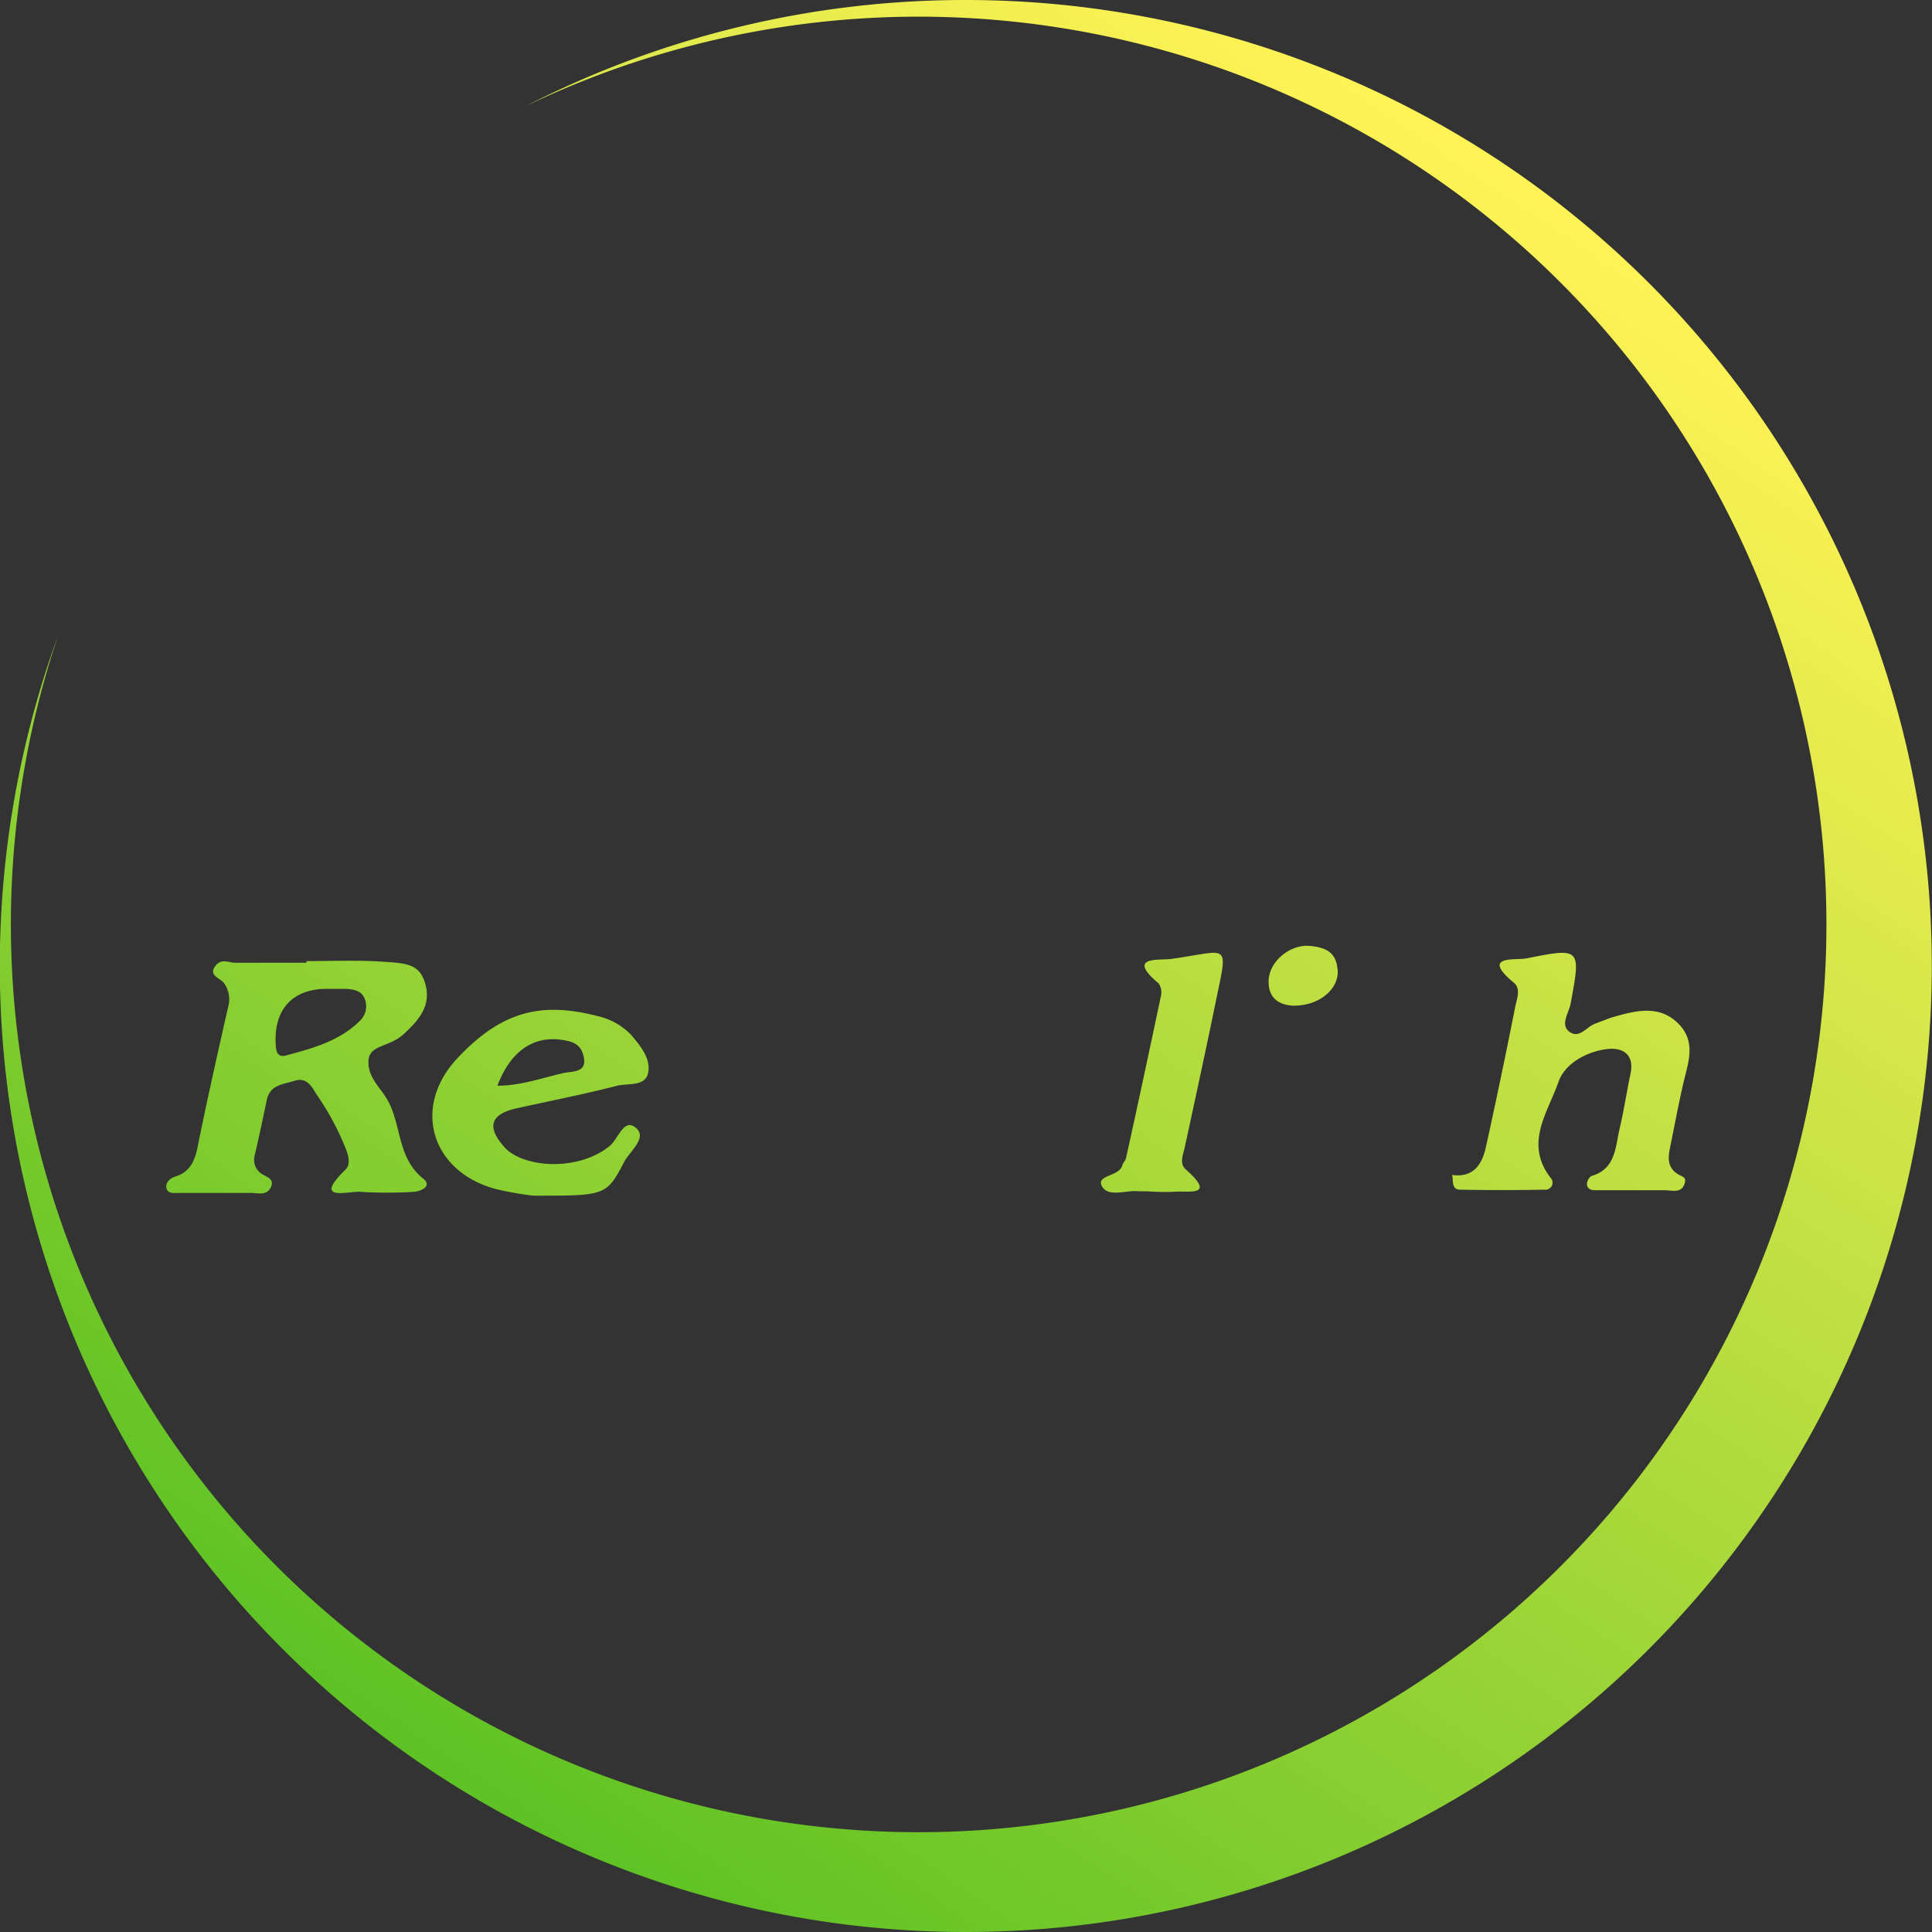 <svg xmlns="http://www.w3.org/2000/svg" xmlns:xlink="http://www.w3.org/1999/xlink" width="355" height="355" viewBox="0 0 355 355">
  <rect x="0" y="0" width="355" height="355" fill="#333333" stroke="none"/>
  <defs>
    <linearGradient id="gr_8" data-name="gr_8" x1="278.53" y1="33.54" x2="80.32" y2="325.33" gradientUnits="userSpaceOnUse">
      <stop offset="0" stop-color="#fff355"/>
      <stop offset="1" stop-color="#5ec224"/>
    </linearGradient>
    <linearGradient id="gr_8-2" x1="-1938.46" y1="187.05" x2="-2136.68" y2="478.84" gradientTransform="translate(2222.2 -150)" xlink:href="#gr_8"/>
  </defs>
  <g>
    <g>
      <g>
        <path d="M177.5,0A176.7,176.7,0,0,0,96.6,19.5a166.8,166.8,0,1,1-85.9,97.2A177.5,177.5,0,1,0,177.5,0Z" fill="url(#gr_8)"/>
        <g>
          <path d="M56.3,176.6c4.7,0,9.3-.2,13.9.1s7,.4,8,4.3-1.3,6.5-4,9-6.4,1.9-6.5,5,2.3,4.9,3.6,7.3c2.5,4.6,1.7,10.5,6.5,14.3,1.6,1.3-.3,2.3-1.8,2.4a80.5,80.5,0,0,1-9.8,0c-2-.2-9,2-2.7-4.1,1.1-1.1.4-3-.2-4.4a49.8,49.8,0,0,0-5.2-9.5c-.9-1.5-1.8-3.1-4-2.4s-4.5.7-5.1,3.6-1.4,6.7-2.2,10.1a3.1,3.1,0,0,0,.7,2.9c.8,1,3.1,1.1,2.3,2.9s-2.7,1-4.1,1.1H32.8c-.8,0-1.9.2-2.2-.8s.6-1.9,1.6-2.2c2.9-.9,3.7-3.2,4.2-5.9,1.7-8.4,3.6-16.8,5.5-25.2a5.1,5.1,0,0,0-.7-4.4c-.7-1-2.9-1.4-1.7-3.1s2.6-.6,3.9-.7H56.3Zm3.7,5.1c-6.4,0-9.9,4-9.3,10.7.1,1.4.8,1.9,2,1.5,4.8-1.3,9.6-2.6,13.3-6.2a3.7,3.7,0,0,0,1-4.2c-.6-1.5-2-1.7-3.4-1.8Z" fill="url(#gr_8-2)"/>
          <path d="M136.3,232.4c-7.6,0-12.5-.9-17-3.4s-4.9-3.5-.6-6.6l1.3-.9c1.9-1.5,4.6-2.6,5.5-4.5s-2.4-3.2-3.6-4.9c-3.3-5-2.3-13.2,2.6-18.7a18,18,0,0,1,12.7-6.3c7.7-.4,15.5-.2,23.3-.2,1,0,2.3-.3,2.5,1.1s-.8,1.5-1.6,1.7c-2.5.5-3.1,2.4-3.5,4.5-1.1,5.2-2.4,10.4-3.5,15.6a7.3,7.3,0,0,0,1.1,6.3c2.9,4.1,2.2,7.7-2,10.7A30.8,30.8,0,0,1,136.3,232.4Zm7.2-41.2a13.4,13.4,0,0,0-10.8,5.6c-5.1,7.6-2.1,15.1,6.6,16.7,2.5.5,4.2.2,4.7-2.9a124.3,124.3,0,0,1,3.1-14.6C148.3,192.1,146.8,191,143.5,191.2Zm-8.4,36.1a16.9,16.9,0,0,0,8.4-1.9c1.6-.8,3.3-1.8,2.9-3.8s-2.4-2.6-4.4-2.7c-4.3-.1-8.6.3-12.7-1.3-1.6-.6-1.8,0-2.3,1.4C125,224.8,127.4,227.3,135.1,227.3Z" fill="url(#gr_8-2)"/>
          <path d="M266.9,215.9c3.8.5,5.4-1.9,6.1-5,1.9-8.6,3.7-17.2,5.4-25.8.3-1.5,1.1-3.4-.2-4.5-6.3-5.2.4-4.1,2.3-4.5,10-2,10-1.9,8.1,8.3-.3,1.7-2,3.9-.2,5.2s3.1-.9,4.7-1.5l2.9-1.1c4.2-1.2,8.6-2.5,12.2.9s2,7.3,1.1,11.2-1.6,7.7-2.4,11.6c-.3,1.5-.6,3.1.6,4.4s2.6.8,2,2.5-2.3,1.1-3.6,1.1H293.7c-.8,0-1.9.1-2.1-1a1.9,1.9,0,0,1,.8-1.6c4.5-1.3,4.4-5.3,5.2-8.7s1.3-6.8,2-10.1-1.1-5-4.6-4.5-7.4,2.6-8.6,5.9c-1.9,5.6-6.4,11.3-1.5,17.7a1.3,1.3,0,0,1-1.1,2.2c-5.2.1-10.3.1-15.5,0-1.7,0-1.2-1.8-1.5-2.9Z" fill="url(#gr_8-2)"/>
          <path d="M187,185.9c.8.1,3,.3,5.2.8,10.9,2.5,14.8,12.7,8.6,21.9s-21.8,13.9-32.4,9c-7-3.2-9.4-8.7-7.1-16.1C164.1,192.1,173.7,186,187,185.9Zm5.5,14.3c.1-6-2.6-9-8-9.1-7.6-.2-13,5.6-13.3,14.1-.2,5.4,3.2,9.4,8,9.6C186,215,192.3,208.1,192.4,200.2Z" fill="url(#gr_8-2)"/>
          <path d="M98,219.7a54.8,54.8,0,0,1-7.2-1.3c-11.6-3.3-15.1-15-6.8-23.9s15.7-10.4,25.8-7.8a12.2,12.2,0,0,1,6.2,3.5c1.7,2,3.6,4.3,3.1,6.9s-3.7,1.9-5.7,2.4c-6.2,1.6-12.4,2.8-18.7,4.2-4.6,1.1-5.3,3.4-2,7.1s13.3,4.6,19.3-.2c1.6-1.3,2.6-5.2,4.8-3.4s-.9,4.2-2,6.1C111.4,219.8,111.3,219.7,98,219.7Zm-6.6-20.2c4.2,0,8.1-1.4,12-2.3,1.6-.4,4.4,0,3.9-2.8s-2.4-3.1-4.6-3.4C97.7,190.5,93.7,193.4,91.4,199.5Z" fill="url(#gr_8-2)"/>
          <path d="M267,215.9c-4.1,3.4-8.9,4.2-14,3.7s-7.3-3-6.6-8.3,2-9.1,2.7-13.7c.3-2.1,2-4.6-1.8-5.9-2.1-.7-.8-2.2.6-2.8a9.1,9.1,0,0,0,5.8-7.9c.2-1.9,6.9-5.5,8.8-5.1s1.1,1.1,1,2a19.3,19.3,0,0,1-.9,4c-1.8,4.4.1,5.4,4.2,5.2,1.3-.1,4.2-1.7,3.8,1.3s-1.2,5-4.7,3.9-6.1.2-6.5,4.5-1.5,7.1-2.1,10.6c-.4,1.9-1.7,4.2.5,5.7s3.9.1,5.9-.4,2.4-2.8,4-1.2-.9,2.7-.7,4.3Z" fill="url(#gr_8-2)"/>
          <path d="M210.8,218.9h-1.5c-2.3-.3-5.6,1.2-6.8-.9s3.1-1.8,3.7-3.8c.1-.5.6-.9.7-1.4,2.2-9.9,4.3-19.8,6.4-29.7a3,3,0,0,0-.4-2.4c-6.1-5.1.2-4.2,2.3-4.5,10.9-1.5,10.5-3.4,8.1,8.3-1.8,8.8-3.7,17.5-5.6,26.3-.3,1.3-1,3,.1,4,6,5.3.3,3.9-2.3,4.2A46.3,46.3,0,0,1,210.8,218.9Z" fill="url(#gr_8-2)"/>
          <path d="M231.2,218.9a28.2,28.2,0,0,1-3.6,0c-1.8-.2-4.4,1.1-5.2-.9s2.3-1.7,3.4-2.9a8.7,8.7,0,0,0,1.9-4.2c1-4.9,2.1-9.8,3.1-14.6.5-2.4,1.2-4.6-1.7-6.3s-.7-2.5.8-2.6a101.8,101.8,0,0,1,10.8-.5c2.3,0,1.5,1.8,1.3,3.1-1.3,6.4-2.7,12.8-4,19.2-.4,2-1.1,4.1.2,6s3.1,1,1.9,2.9-2.5.7-3.8.8Z" fill="url(#gr_8-2)"/>
          <path d="M237.7,184.8c-2.2-.1-4.7-1-4.6-4.6s4-6.7,7.5-6.4,5,1.5,5.2,4.6S242.7,184.8,237.7,184.8Z" fill="url(#gr_8-2)"/>
        </g>
      </g>
    </g>
  </g>
</svg>
